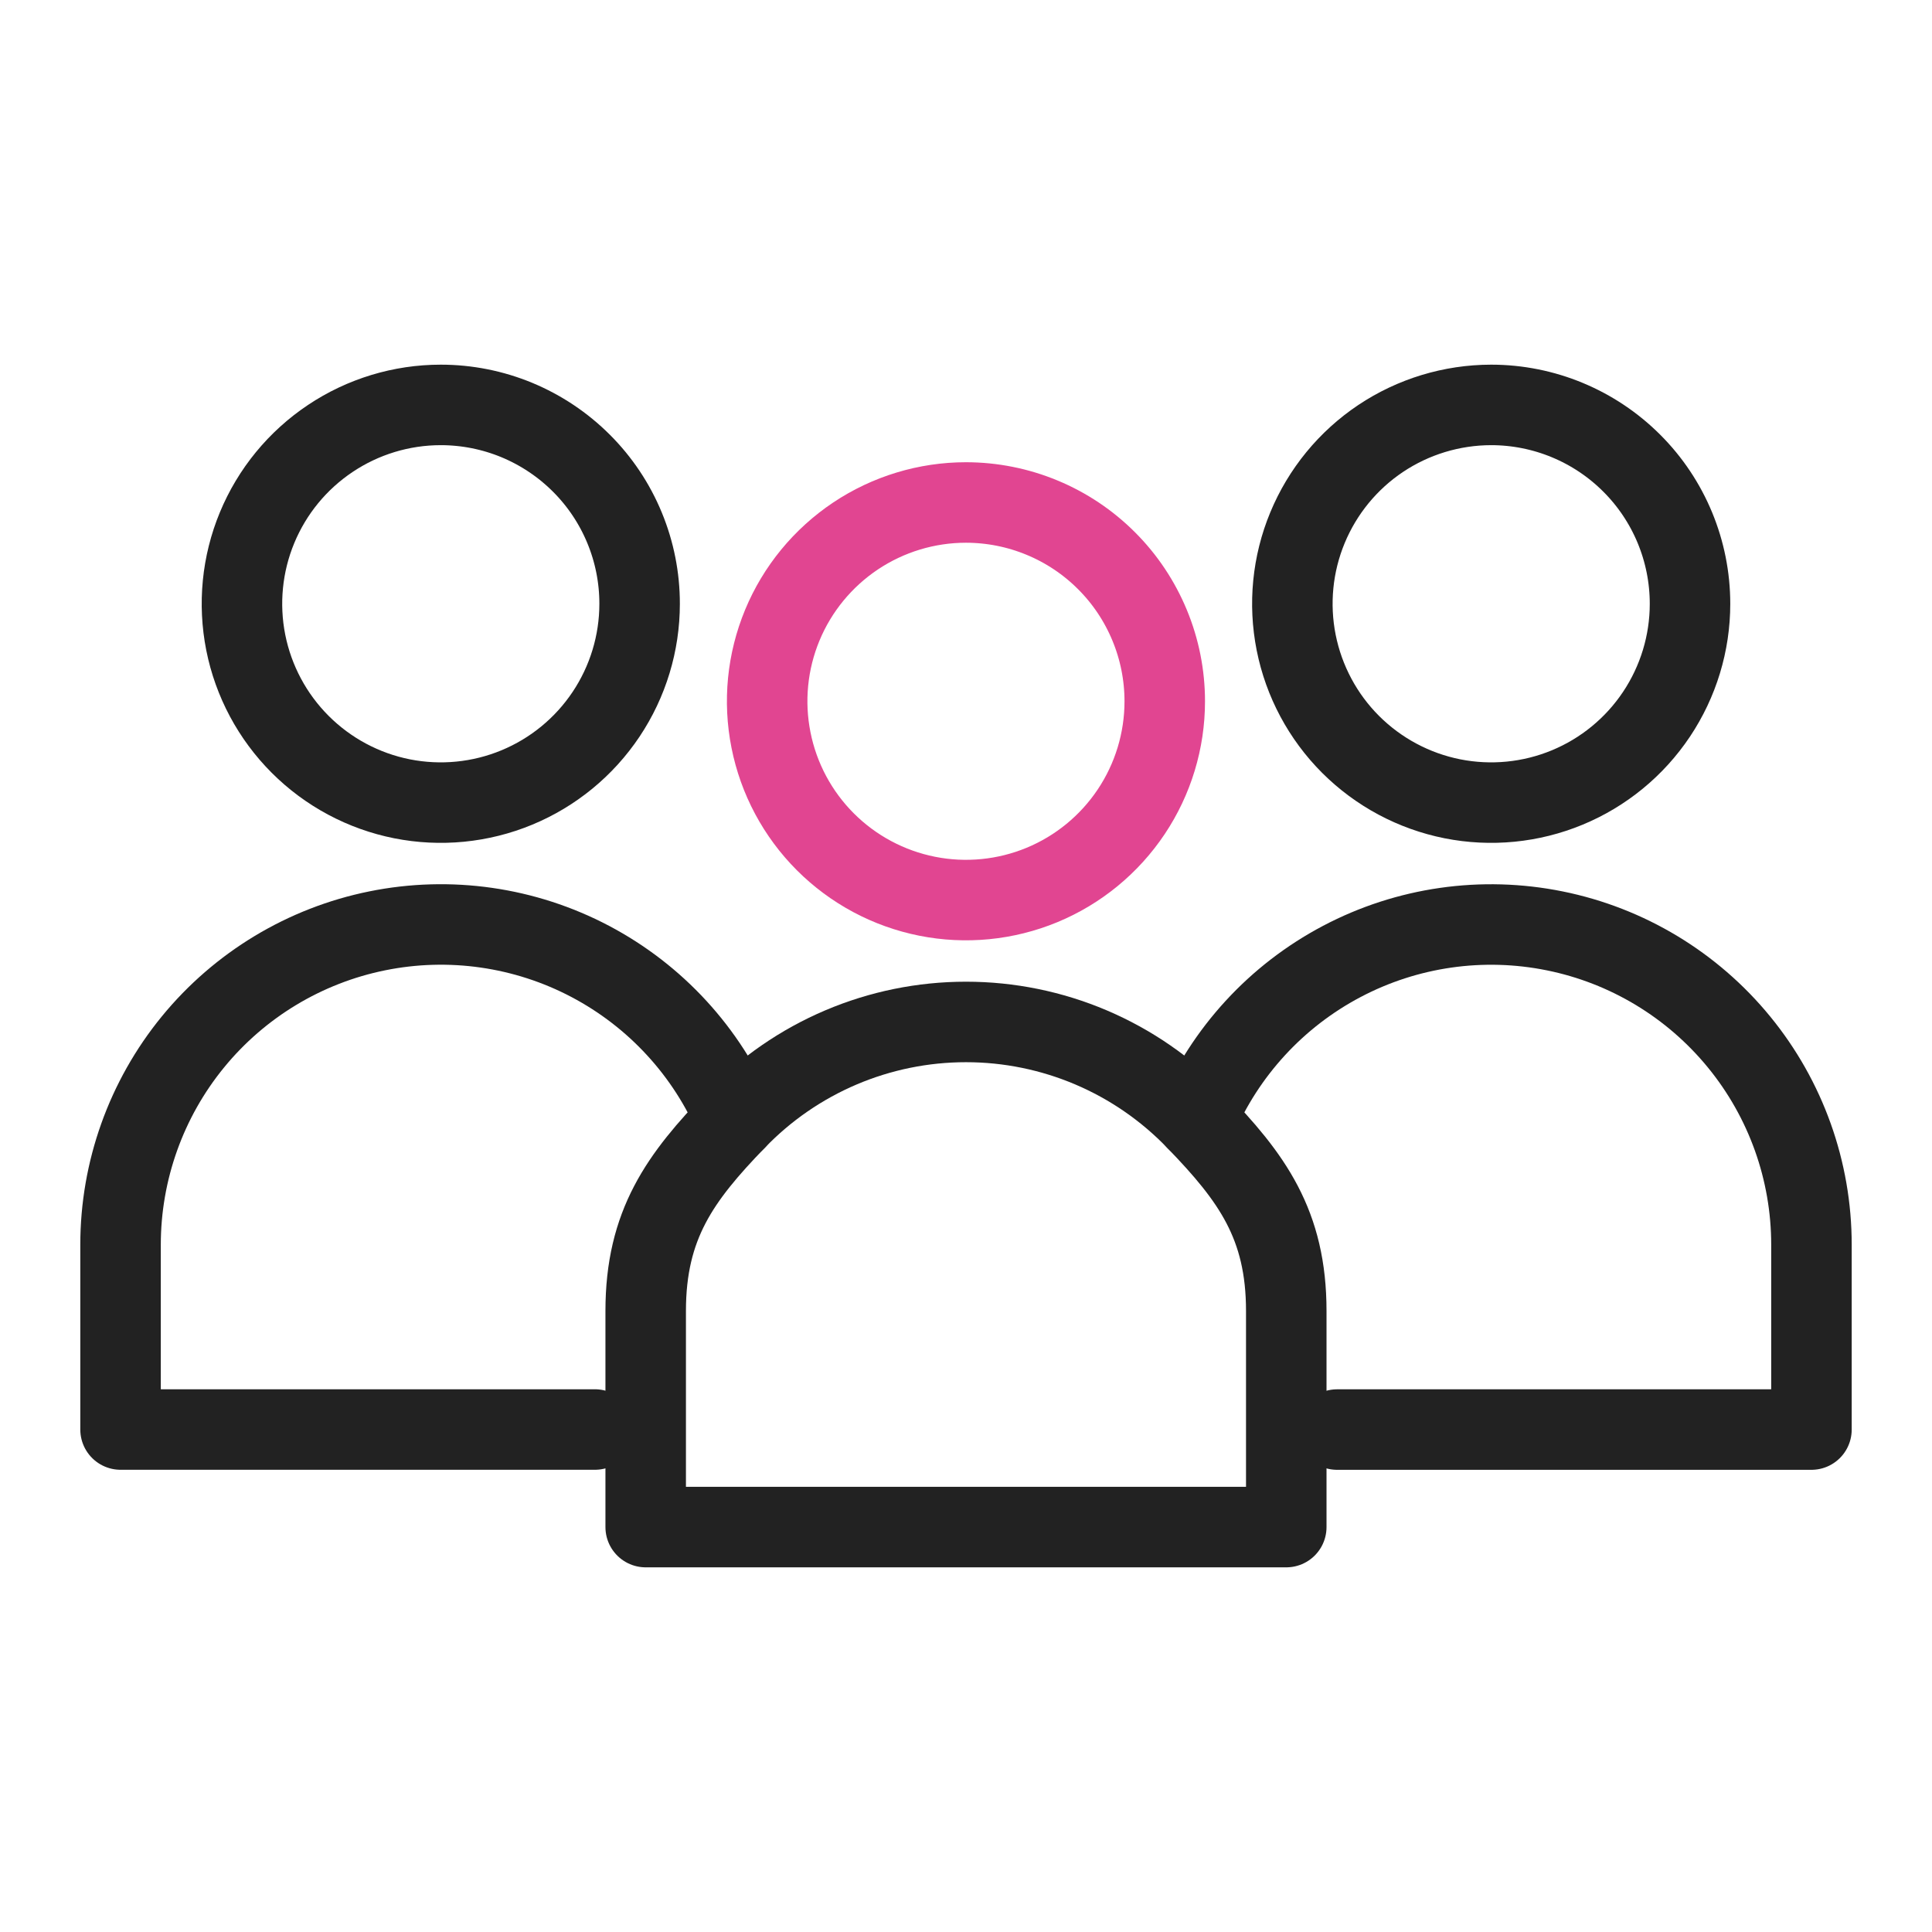 <svg width="48" height="48" viewBox="0 0 48 48" fill="none" xmlns="http://www.w3.org/2000/svg">
<path d="M15.891 15.002C15.891 15.979 15.601 16.933 15.058 17.746C14.515 18.558 13.744 19.191 12.841 19.565C11.938 19.939 10.945 20.036 9.987 19.846C9.029 19.655 8.149 19.184 7.458 18.493C6.767 17.802 6.297 16.922 6.106 15.964C5.916 15.006 6.013 14.012 6.387 13.11C6.761 12.207 7.394 11.436 8.207 10.893C9.019 10.35 9.974 10.06 10.951 10.06C11.6 10.06 12.243 10.188 12.842 10.436C13.441 10.685 13.986 11.049 14.445 11.508C14.904 11.966 15.268 12.511 15.516 13.111C15.764 13.71 15.892 14.353 15.891 15.002Z" stroke="#222222" stroke-width="2" stroke-linecap="round" stroke-linejoin="round"/>
<path d="M41.988 15.002C41.988 15.979 41.698 16.933 41.155 17.746C40.612 18.558 39.841 19.191 38.938 19.565C38.035 19.939 37.042 20.036 36.084 19.846C35.126 19.655 34.246 19.184 33.555 18.494C32.864 17.803 32.394 16.923 32.203 15.964C32.013 15.006 32.11 14.013 32.484 13.111C32.858 12.208 33.491 11.436 34.303 10.893C35.115 10.351 36.07 10.061 37.047 10.06C38.358 10.06 39.614 10.581 40.541 11.508C41.468 12.434 41.988 13.691 41.988 15.002Z" stroke="#222222" stroke-width="2" stroke-linecap="round" stroke-linejoin="round"/>
<path d="M18.281 27.823C17.565 26.132 16.287 24.742 14.664 23.886C13.04 23.03 11.17 22.762 9.371 23.127C7.573 23.491 5.955 24.467 4.793 25.887C3.631 27.308 2.996 29.087 2.995 30.922V35.516H14.781" stroke="#222222" stroke-width="2" stroke-linecap="round" stroke-linejoin="round"/>
<path d="M33.219 35.517H45.005V30.924C45.005 29.088 44.369 27.309 43.207 25.889C42.045 24.468 40.428 23.492 38.629 23.128C36.83 22.763 34.96 23.031 33.337 23.887C31.713 24.743 30.435 26.133 29.719 27.823" stroke="#222222" stroke-width="2" stroke-linecap="round" stroke-linejoin="round"/>
<path d="M28.938 17.424C28.938 18.401 28.648 19.356 28.105 20.168C27.562 20.98 26.791 21.613 25.888 21.987C24.986 22.36 23.993 22.458 23.035 22.267C22.076 22.076 21.197 21.606 20.506 20.915C19.815 20.224 19.345 19.344 19.155 18.386C18.964 17.428 19.062 16.435 19.436 15.532C19.81 14.63 20.444 13.859 21.256 13.316C22.068 12.774 23.023 12.484 24 12.484C24.649 12.485 25.291 12.612 25.89 12.861C26.489 13.109 27.034 13.473 27.492 13.932C27.951 14.39 28.314 14.935 28.562 15.534C28.811 16.134 28.938 16.776 28.938 17.424Z" stroke="#E14591" stroke-width="2" stroke-linecap="round" stroke-linejoin="round"/>
<path d="M29.718 27.823C28.977 27.053 28.089 26.441 27.107 26.023C26.124 25.605 25.067 25.39 24 25.39C22.932 25.39 21.875 25.605 20.892 26.023C19.91 26.441 19.021 27.053 18.281 27.823C16.897 29.254 16.042 30.423 16.042 32.571V37.94H31.957V32.571C31.957 30.423 31.105 29.254 29.718 27.823Z" stroke="#222222" stroke-width="2" stroke-linecap="round" stroke-linejoin="round"/>
</svg>

